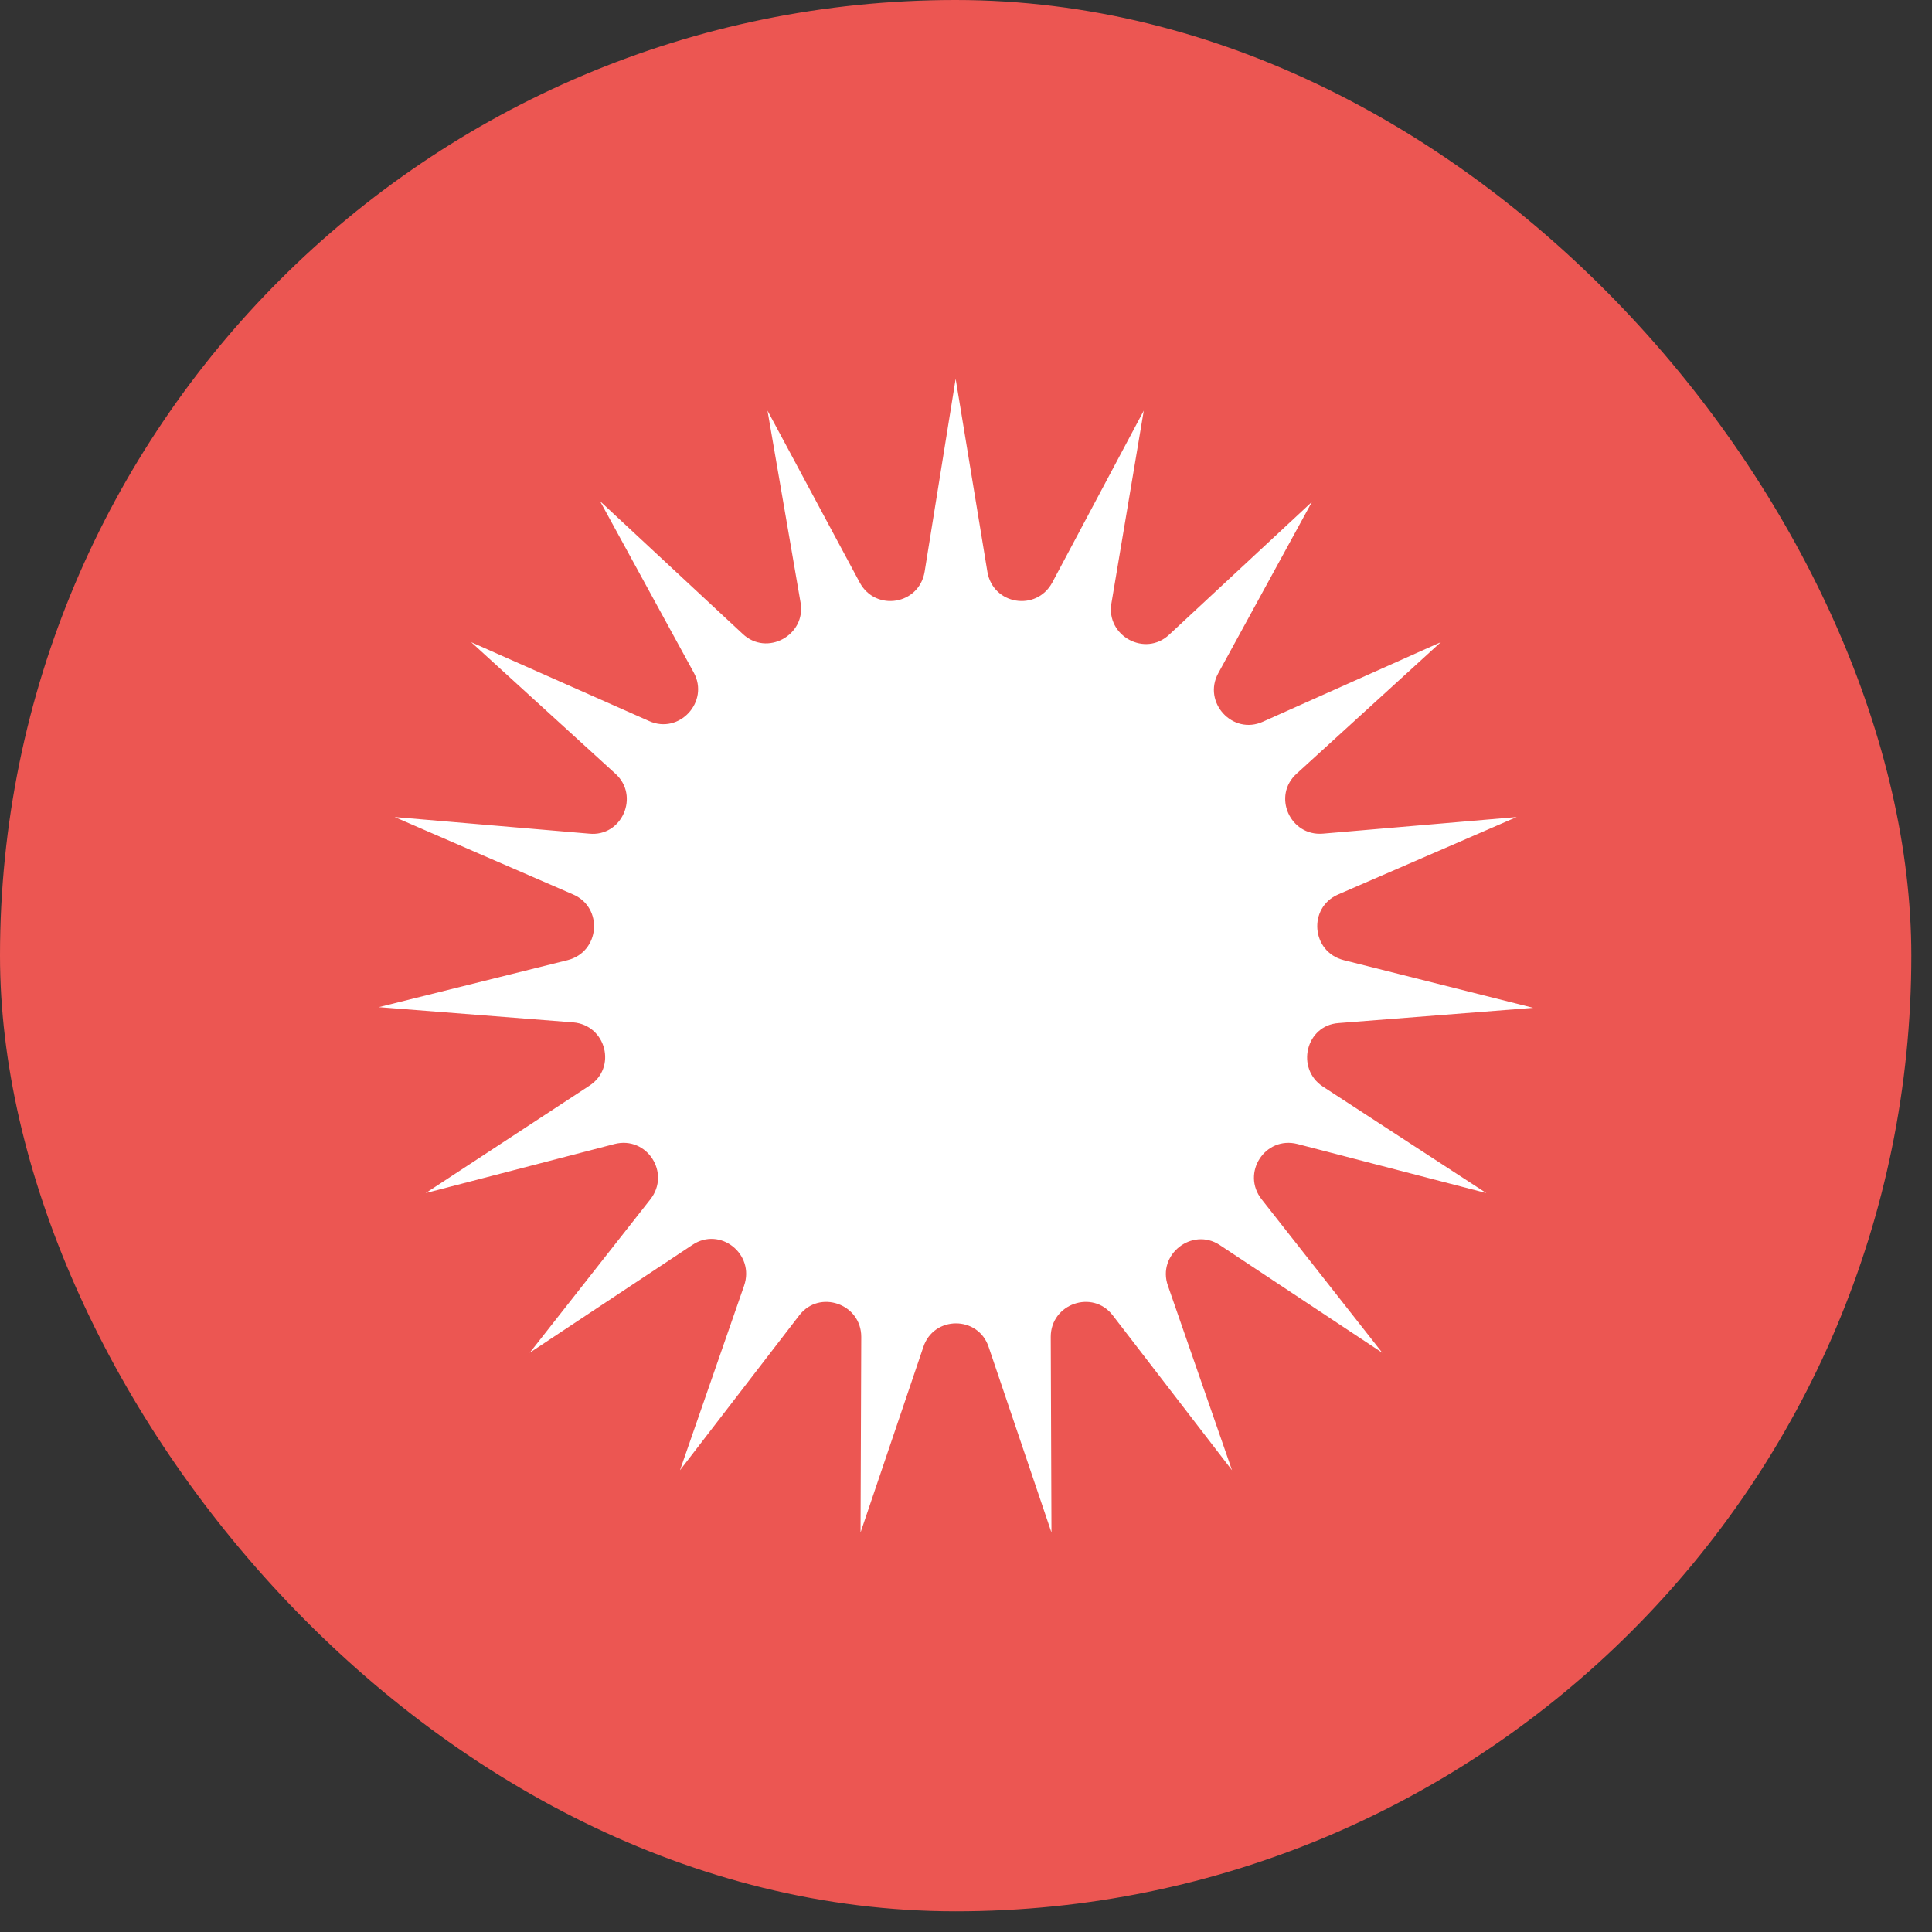 <?xml version="1.0" encoding="UTF-8"?> <svg xmlns="http://www.w3.org/2000/svg" width="51" height="51" viewBox="0 0 51 51" fill="none"><rect x="0" y="0" width="51" height="51" fill="#333333" stroke="none"/><rect width="50.454" height="50.454" rx="25.227" fill="#EC5652"></rect><g clip-path="url(#clip0_2051_385)"><path d="M34.25 30.199L39.235 31.494L34.923 28.684C34.196 28.21 34.468 27.061 35.342 27.006L40.472 26.604L35.469 25.345C34.614 25.126 34.523 23.959 35.323 23.612L40.035 21.568L34.923 22.006C34.05 22.079 33.577 21.003 34.232 20.419L38.034 16.952L33.34 19.05C32.54 19.415 31.74 18.539 32.158 17.773L34.632 13.248L30.866 16.751C30.23 17.353 29.193 16.788 29.338 15.93L30.193 10.839L27.774 15.383C27.355 16.149 26.209 15.967 26.064 15.091L25.227 10L24.408 15.091C24.263 15.967 23.116 16.149 22.698 15.383L20.26 10.839L21.134 15.912C21.279 16.77 20.242 17.335 19.605 16.733L15.84 13.23L18.314 17.755C18.732 18.521 17.932 19.397 17.131 19.032L12.438 16.952L16.24 20.419C16.895 21.003 16.422 22.098 15.549 22.006L10.418 21.568L15.13 23.612C15.931 23.959 15.84 25.126 14.985 25.345L10 26.586L15.13 26.988C16.003 27.061 16.294 28.192 15.549 28.666L11.237 31.494L16.222 30.199C17.077 29.98 17.713 30.965 17.168 31.659L13.984 35.709L18.277 32.863C19.005 32.37 19.933 33.1 19.642 33.94L17.95 38.811L21.097 34.724C21.625 34.031 22.735 34.414 22.735 35.29L22.716 40.454L24.372 35.563C24.645 34.724 25.827 34.724 26.1 35.563L27.756 40.454L27.737 35.29C27.737 34.414 28.847 34.031 29.375 34.724L32.522 38.811L30.83 33.94C30.539 33.118 31.467 32.389 32.194 32.863L36.488 35.709L33.304 31.659C32.758 30.965 33.395 29.98 34.25 30.199Z" fill="white"></path></g><defs><clipPath id="clip0_2051_385"><rect width="30.454" height="30.454" fill="white" transform="translate(10 10)"></rect></clipPath></defs></svg> 